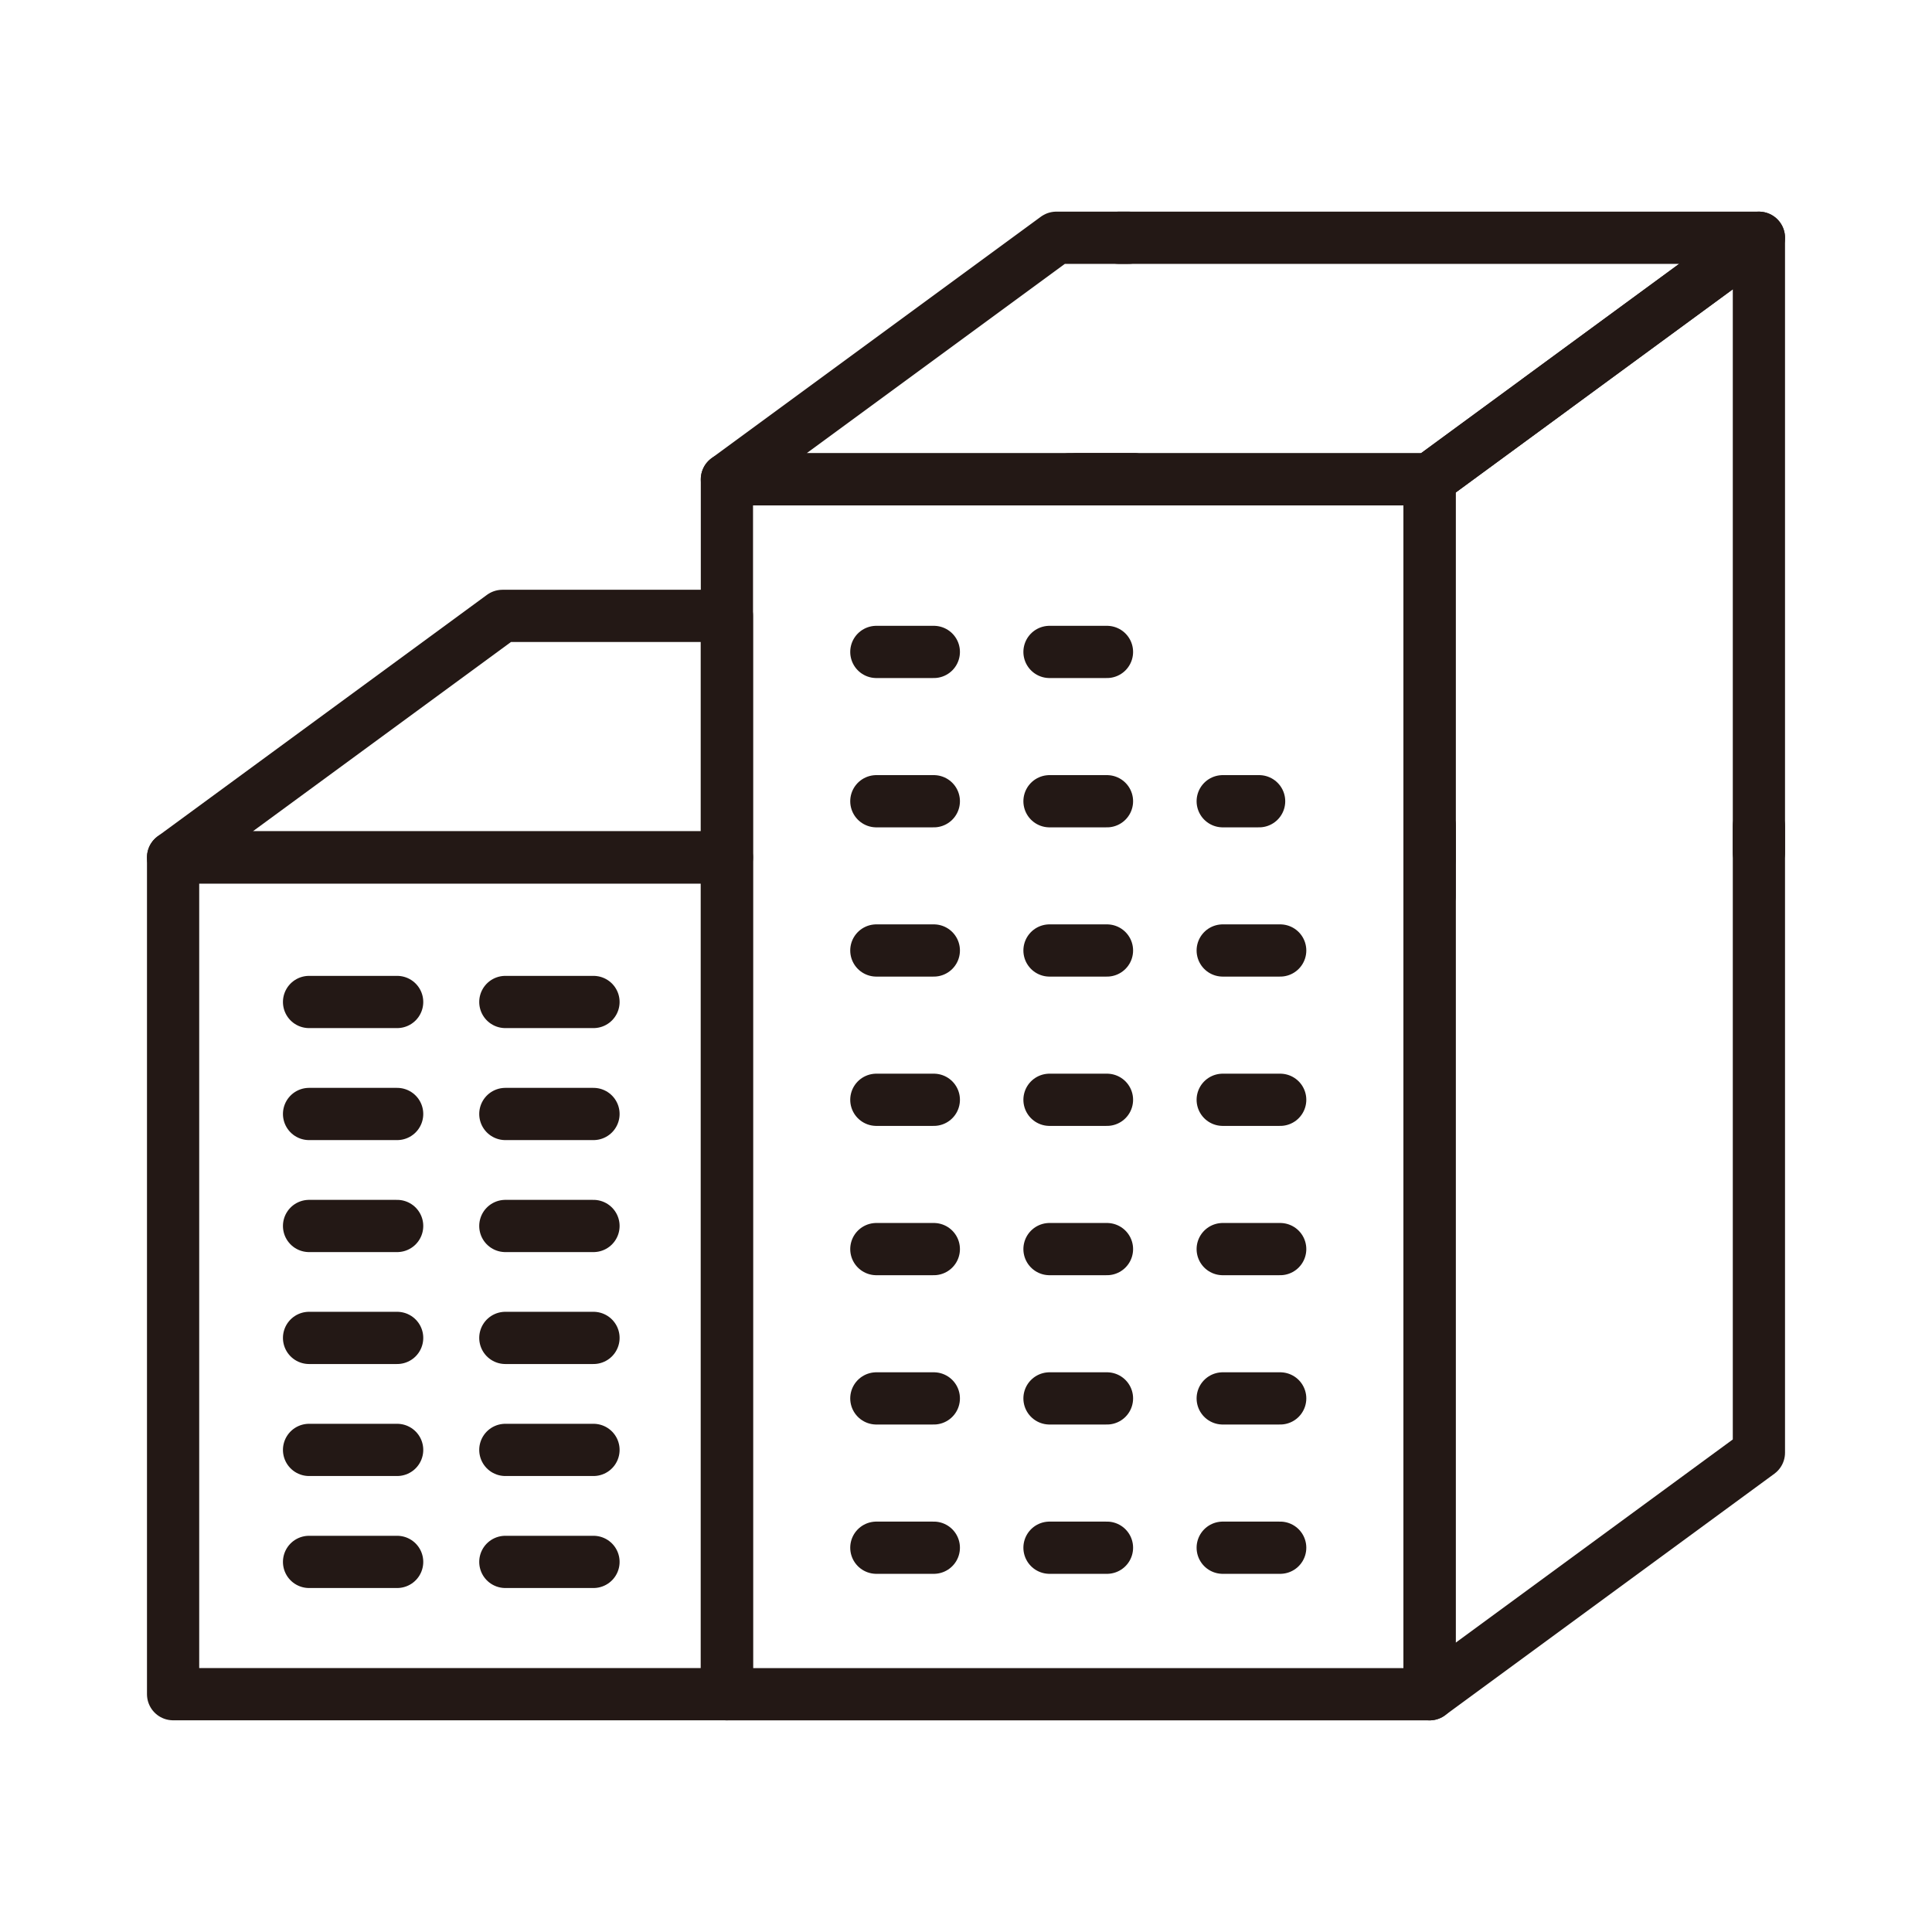 <?xml version="1.0" encoding="UTF-8"?>
<svg id="_レイヤー_1" data-name="レイヤー 1" xmlns="http://www.w3.org/2000/svg" viewBox="0 0 32 32">
  <defs>
    <style>
      .cls-1 {
        stroke-width: 0px;
      }

      .cls-1, .cls-2 {
        fill: none;
      }

      .cls-2 {
        stroke: #231815;
        stroke-linecap: round;
        stroke-linejoin: round;
        stroke-width: .865px;
      }
    </style>
  </defs>
  <rect class="cls-1" width="32" height="32"/>
  <g>
    <g>
      <polyline class="cls-2" points="17.716 7.939 23.678 7.939 23.678 14.842"/>
      <polyline class="cls-2" points="23.678 14.237 23.678 7.939 29.133 3.938 29.133 14.121"/>
      <polyline class="cls-2" points="18.533 3.938 29.133 3.938 23.678 7.939 17.836 7.939"/>
    </g>
    <g>
      <g>
        <polyline class="cls-2" points="23.678 13.674 23.678 28.062 12.04 28.062 12.04 7.939 18.787 7.939"/>
        <polyline class="cls-2" points="29.133 13.685 29.133 24.061 23.678 28.062 23.678 13.674"/>
        <polyline class="cls-2" points="18.787 7.939 12.04 7.939 17.496 3.938 18.691 3.938"/>
        <polygon class="cls-2" points="12.04 14.201 2.867 14.201 8.322 10.201 12.04 10.201 12.04 14.201"/>
      </g>
      <rect class="cls-2" x="2.867" y="14.201" width="9.173" height="13.86"/>
      <g>
        <g>
          <line class="cls-2" x1="14.515" y1="10.798" x2="15.467" y2="10.798"/>
          <line class="cls-2" x1="17.383" y1="10.798" x2="18.335" y2="10.798"/>
        </g>
        <g>
          <line class="cls-2" x1="14.515" y1="13.271" x2="15.467" y2="13.271"/>
          <line class="cls-2" x1="17.383" y1="13.271" x2="18.335" y2="13.271"/>
          <line class="cls-2" x1="20.252" y1="13.271" x2="20.855" y2="13.271"/>
        </g>
        <g>
          <line class="cls-2" x1="14.515" y1="15.743" x2="15.467" y2="15.743"/>
          <line class="cls-2" x1="17.383" y1="15.743" x2="18.335" y2="15.743"/>
          <line class="cls-2" x1="20.252" y1="15.743" x2="21.204" y2="15.743"/>
        </g>
        <g>
          <line class="cls-2" x1="14.515" y1="18.216" x2="15.467" y2="18.216"/>
          <line class="cls-2" x1="17.383" y1="18.216" x2="18.335" y2="18.216"/>
          <line class="cls-2" x1="20.252" y1="18.216" x2="21.204" y2="18.216"/>
        </g>
        <g>
          <line class="cls-2" x1="14.515" y1="20.689" x2="15.467" y2="20.689"/>
          <line class="cls-2" x1="17.383" y1="20.689" x2="18.335" y2="20.689"/>
          <line class="cls-2" x1="20.252" y1="20.689" x2="21.204" y2="20.689"/>
        </g>
        <g>
          <line class="cls-2" x1="14.515" y1="23.162" x2="15.467" y2="23.162"/>
          <line class="cls-2" x1="17.383" y1="23.162" x2="18.335" y2="23.162"/>
          <line class="cls-2" x1="20.252" y1="23.162" x2="21.204" y2="23.162"/>
        </g>
        <g>
          <line class="cls-2" x1="14.515" y1="25.635" x2="15.467" y2="25.635"/>
          <line class="cls-2" x1="17.383" y1="25.635" x2="18.335" y2="25.635"/>
          <line class="cls-2" x1="20.252" y1="25.635" x2="21.204" y2="25.635"/>
        </g>
      </g>
      <g>
        <g>
          <line class="cls-2" x1="5.119" y1="16.596" x2="6.578" y2="16.596"/>
          <line class="cls-2" x1="8.37" y1="16.596" x2="9.83" y2="16.596"/>
        </g>
        <g>
          <line class="cls-2" x1="5.119" y1="18.451" x2="6.578" y2="18.451"/>
          <line class="cls-2" x1="8.37" y1="18.451" x2="9.83" y2="18.451"/>
        </g>
        <g>
          <line class="cls-2" x1="5.119" y1="20.306" x2="6.578" y2="20.306"/>
          <line class="cls-2" x1="8.37" y1="20.306" x2="9.83" y2="20.306"/>
        </g>
        <g>
          <line class="cls-2" x1="5.119" y1="22.16" x2="6.578" y2="22.16"/>
          <line class="cls-2" x1="8.37" y1="22.16" x2="9.83" y2="22.16"/>
        </g>
        <g>
          <line class="cls-2" x1="5.119" y1="24.015" x2="6.578" y2="24.015"/>
          <line class="cls-2" x1="8.37" y1="24.015" x2="9.83" y2="24.015"/>
        </g>
        <g>
          <line class="cls-2" x1="5.119" y1="25.87" x2="6.578" y2="25.87"/>
          <line class="cls-2" x1="8.37" y1="25.87" x2="9.83" y2="25.87"/>
        </g>
      </g>
    </g>
  </g>
</svg>